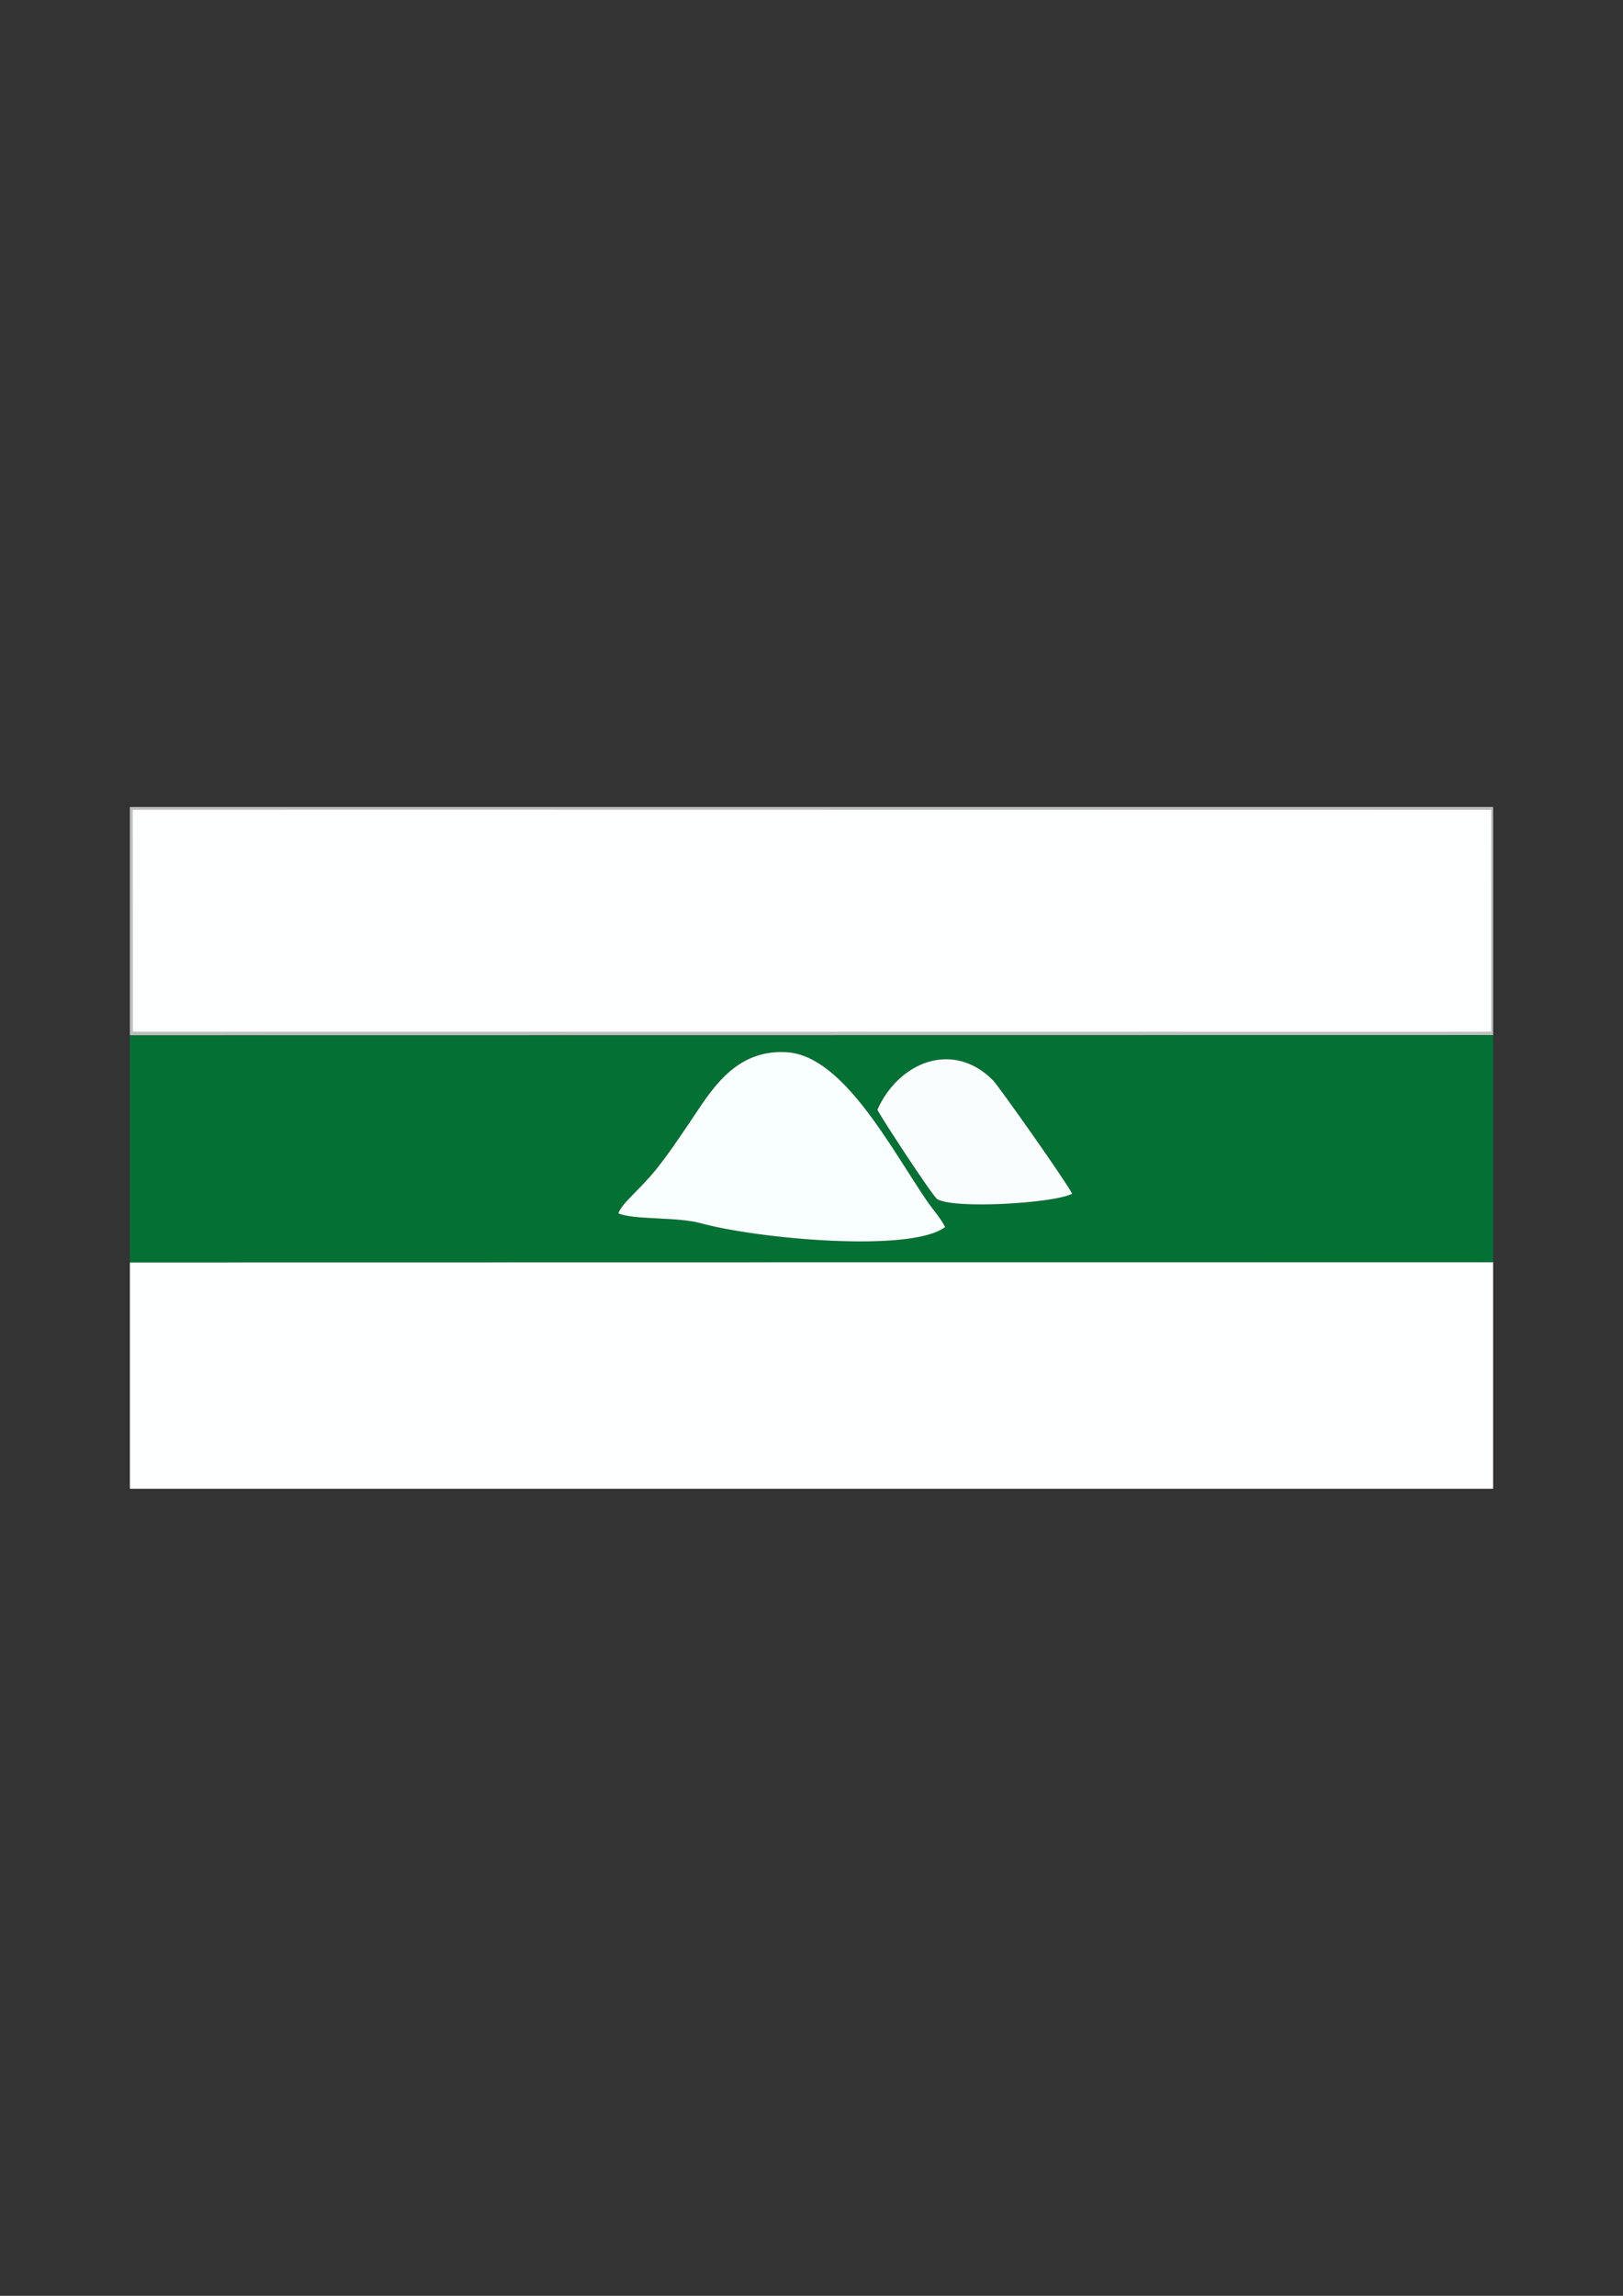 <?xml version="1.0" encoding="UTF-8"?>
<!DOCTYPE svg PUBLIC "-//W3C//DTD SVG 1.1//EN" "http://www.w3.org/Graphics/SVG/1.1/DTD/svg11.dtd">
<!-- Creator: CorelDRAW X5 -->
<svg xmlns="http://www.w3.org/2000/svg" xml:space="preserve" width="210mm" height="297mm" style="shape-rendering:geometricPrecision; text-rendering:geometricPrecision; image-rendering:optimizeQuality; fill-rule:evenodd; clip-rule:evenodd"
viewBox="0 0 210 297"
 xmlns:xlink="http://www.w3.org/1999/xlink">
 <rect x="0" y="0" width="210" height="297" fill="#333333" stroke="none"/>
 <defs>
  <style type="text/css">
   <![CDATA[
    .fil1 {fill:#037134}
    .fil4 {fill:#C0BFBF}
    .fil2 {fill:#F9FEFE}
    .fil3 {fill:#FAFDFD}
    .fil0 {fill:#FEFFFF}
   ]]>
  </style>
 </defs>
 <g id="Layer_x0020_1">
  <g id="_386135296">
   <polygon id="_384943544" class="fil0" points="16.806,192.597 193.194,192.597 193.194,163.283 16.806,163.312 "/>
   <polygon id="_386136904" class="fil0" points="17.153,133.489 18.57,133.474 16.806,133.476 191.783,133.476 192.956,133.487 192.958,104.726 17.147,104.754 "/>
   <path id="_386134384" class="fil1" d="M80.018 156.967c0.367,-1.256 2.683,-2.974 4.856,-5.66 1.548,-1.913 2.905,-3.962 4.411,-6.173 2.61,-3.832 5.681,-9.457 12.547,-9.01 7.296,0.475 13.456,12.453 18.136,19.281 0.719,1.049 1.738,2.163 2.318,3.326 -4.318,3.365 -24.25,1.537 -31.603,-0.487 -3.07,-0.845 -8.72,-0.411 -10.665,-1.277zm33.507 -13.406c2.767,-6.197 9.817,-9.043 14.995,-3.766 0.667,0.679 9.267,12.824 10.211,14.634 -2.32,1.232 -15.297,2.016 -17.467,0.696 -0.572,-0.348 -7.289,-10.603 -7.739,-11.564zm-96.72 19.751l176.389 -0.029 0 -29.385 -176.389 0.025 0 29.389z"/>
   <path id="_386137360" class="fil2" d="M80.018 156.967c1.945,0.865 7.596,0.432 10.665,1.277 7.353,2.024 27.285,3.852 31.603,0.487 -0.58,-1.164 -1.599,-2.277 -2.318,-3.326 -4.68,-6.828 -10.84,-18.806 -18.136,-19.281 -6.866,-0.447 -9.937,5.178 -12.547,9.01 -1.506,2.211 -2.864,4.259 -4.411,6.173 -2.172,2.686 -4.489,4.404 -4.856,5.66z"/>
   <path id="_386137096" class="fil3" d="M113.525 143.561c0.45,0.961 7.167,11.216 7.739,11.564 2.169,1.32 15.146,0.536 17.467,-0.696 -0.944,-1.81 -9.544,-13.955 -10.211,-14.634 -5.178,-5.277 -12.228,-2.431 -14.995,3.766z"/>
   <path id="_386137432" class="fil4" d="M17.147 104.754l175.811 -0.028 -0.002 28.761 -1.173 -0.011 -174.978 0 1.764 -0.003 -1.417 0.016 -0.005 -28.735zm-0.342 29.169l176.389 -0.025 0 -29.495 -176.389 0 0 29.52z"/>
  </g>
 </g>
</svg>
